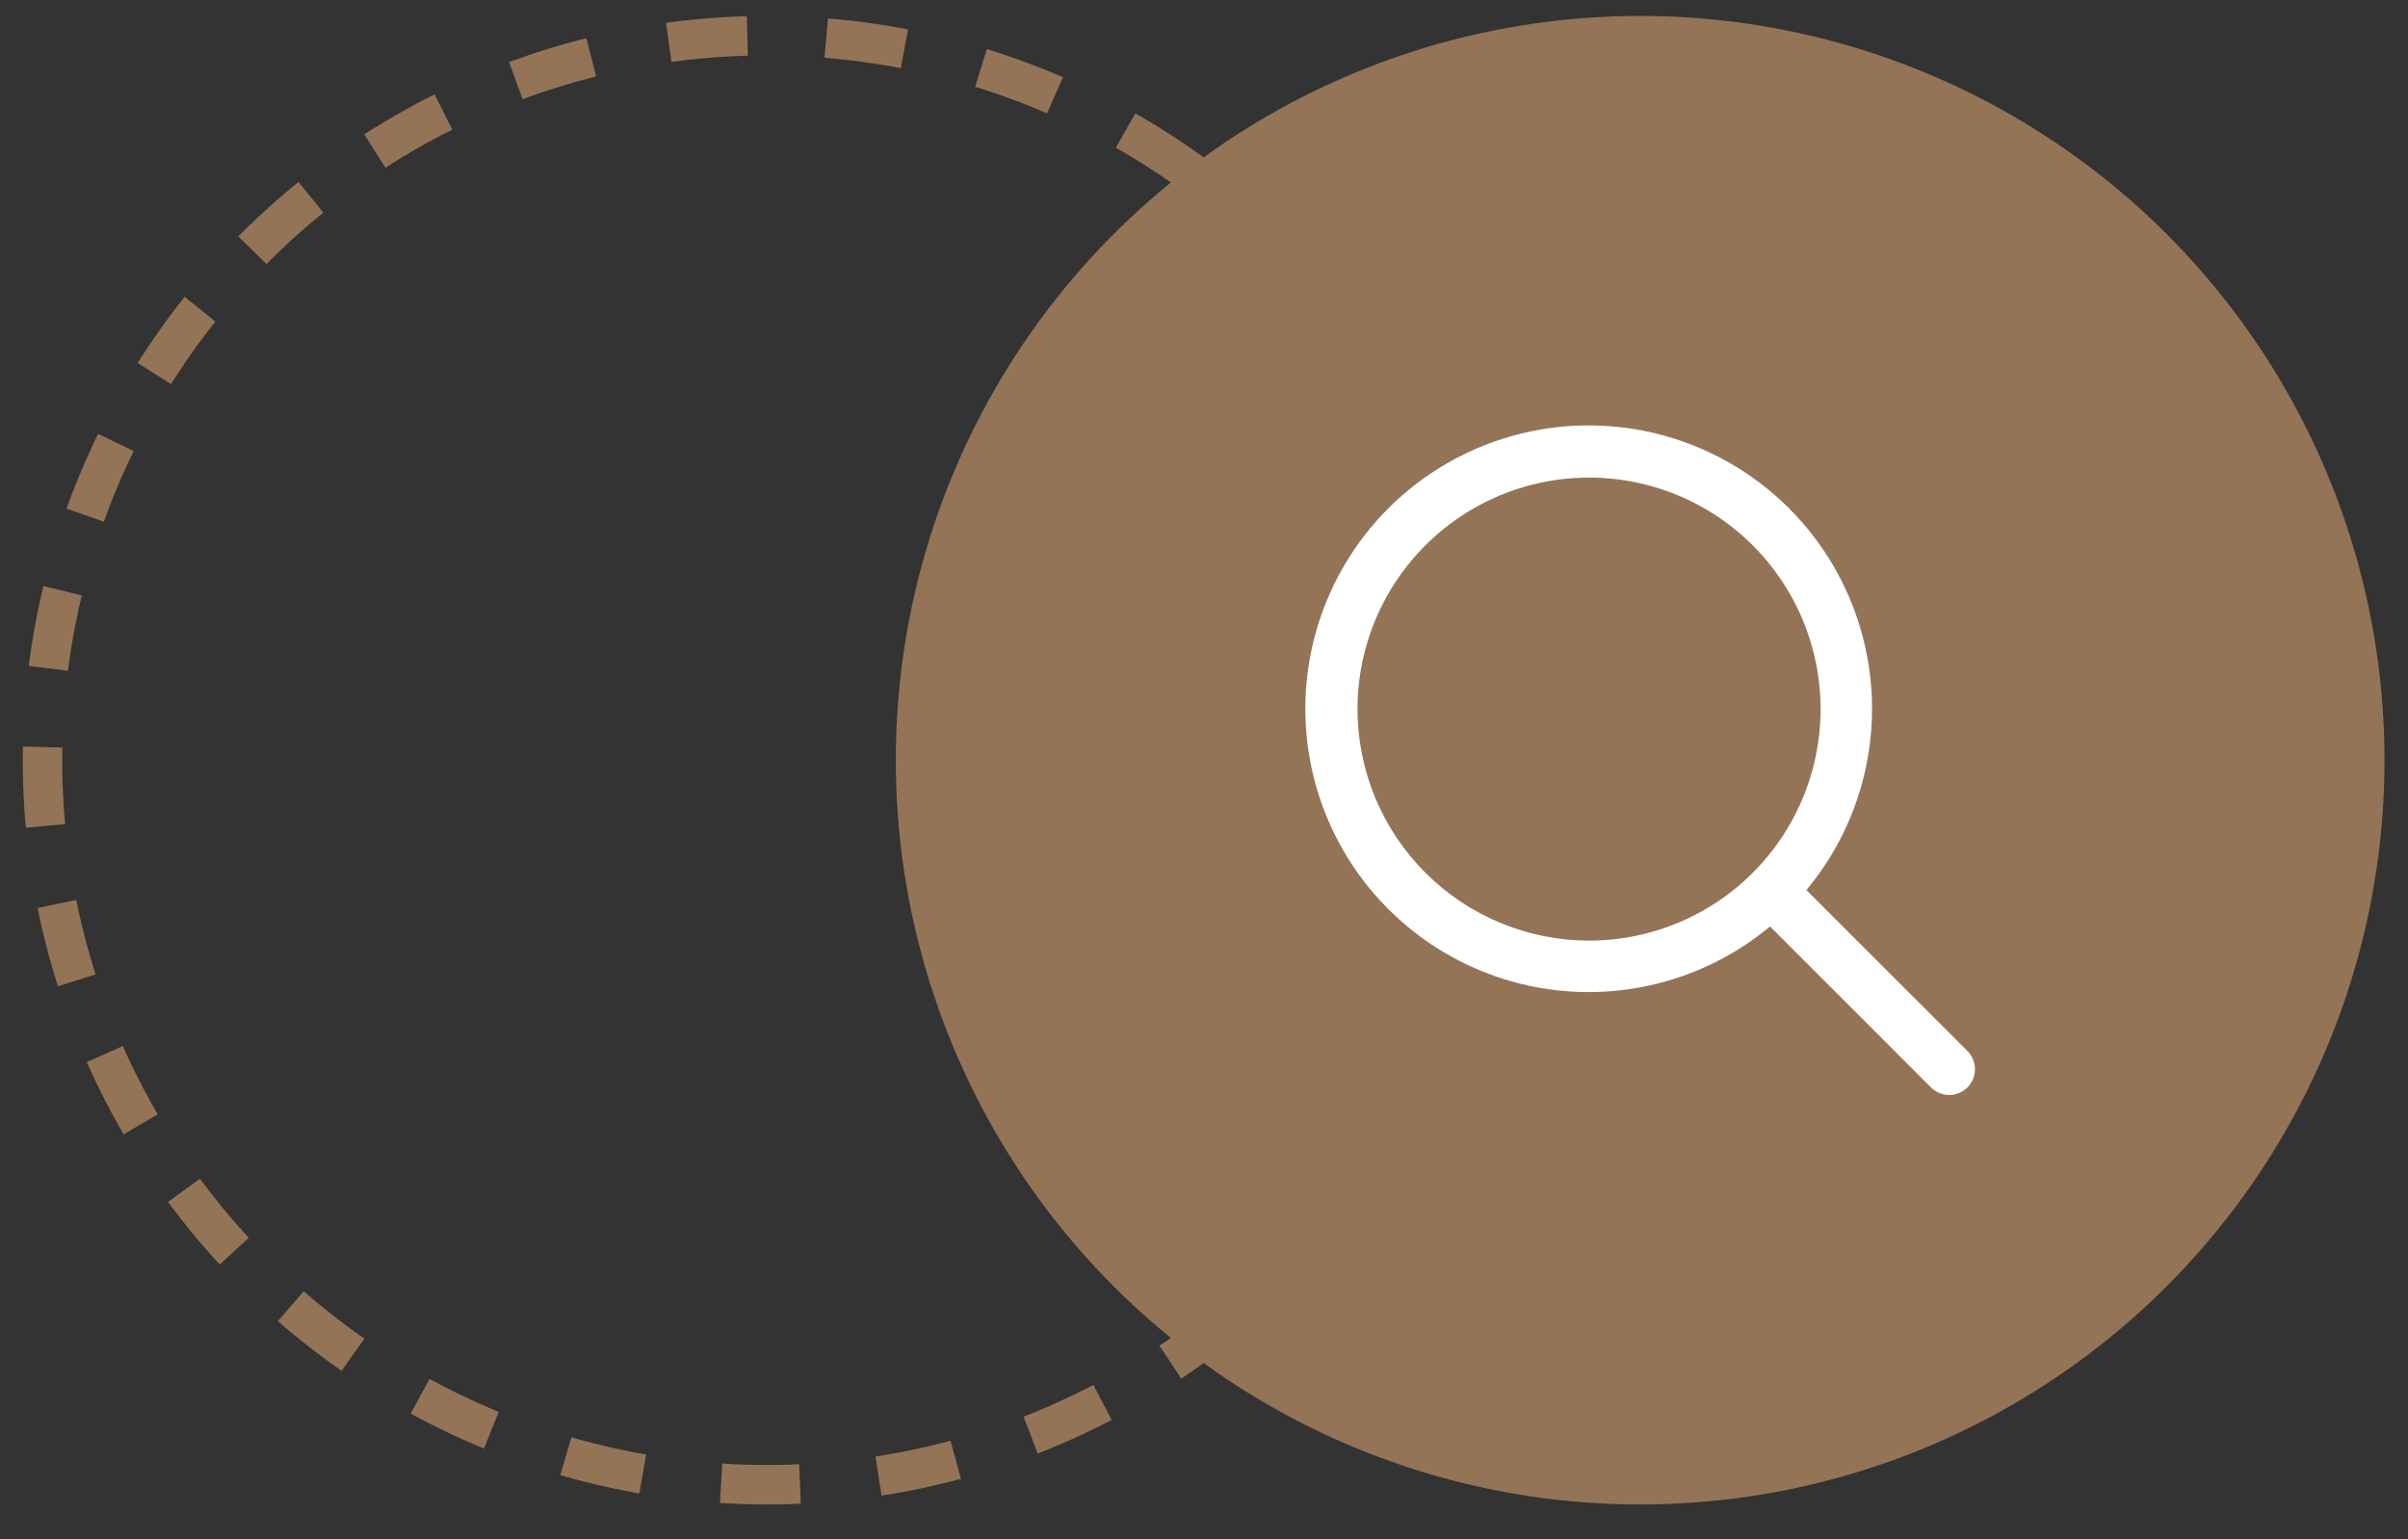 <svg xmlns="http://www.w3.org/2000/svg" width="61" height="39" viewBox="0 0 61 39" fill="none"><rect x="0" y="0" width="61" height="39" fill="#333333" stroke="none"/><circle cx="19.433" cy="19.26" r="18.356" stroke="#947456" stroke-dasharray="2 2"></circle><circle cx="41.549" cy="19.26" r="18.856" fill="#947456"></circle><path d="M49.84 26.628L45.76 22.55C46.943 21.131 47.532 19.31 47.406 17.467C47.281 15.624 46.449 13.9 45.085 12.655C43.721 11.409 41.929 10.738 40.082 10.78C38.235 10.822 36.475 11.574 35.169 12.88C33.863 14.187 33.111 15.946 33.069 17.793C33.026 19.64 33.698 21.432 34.944 22.796C36.189 24.16 37.913 24.992 39.756 25.118C41.599 25.243 43.419 24.654 44.839 23.472L48.917 27.551C48.978 27.611 49.05 27.659 49.129 27.692C49.208 27.725 49.293 27.742 49.378 27.742C49.464 27.742 49.549 27.725 49.628 27.692C49.707 27.659 49.779 27.611 49.84 27.551C49.9 27.49 49.948 27.418 49.981 27.339C50.014 27.26 50.031 27.175 50.031 27.09C50.031 27.004 50.014 26.919 49.981 26.84C49.948 26.761 49.9 26.689 49.84 26.628ZM34.388 17.965C34.388 16.805 34.732 15.671 35.377 14.706C36.021 13.742 36.937 12.99 38.009 12.546C39.081 12.102 40.26 11.986 41.398 12.212C42.536 12.438 43.581 12.997 44.402 13.817C45.222 14.638 45.781 15.683 46.007 16.821C46.233 17.959 46.117 19.138 45.673 20.21C45.229 21.282 44.477 22.198 43.513 22.842C42.548 23.487 41.414 23.831 40.254 23.831C38.699 23.829 37.208 23.211 36.108 22.111C35.008 21.011 34.39 19.52 34.388 17.965Z" fill="white"></path></svg>